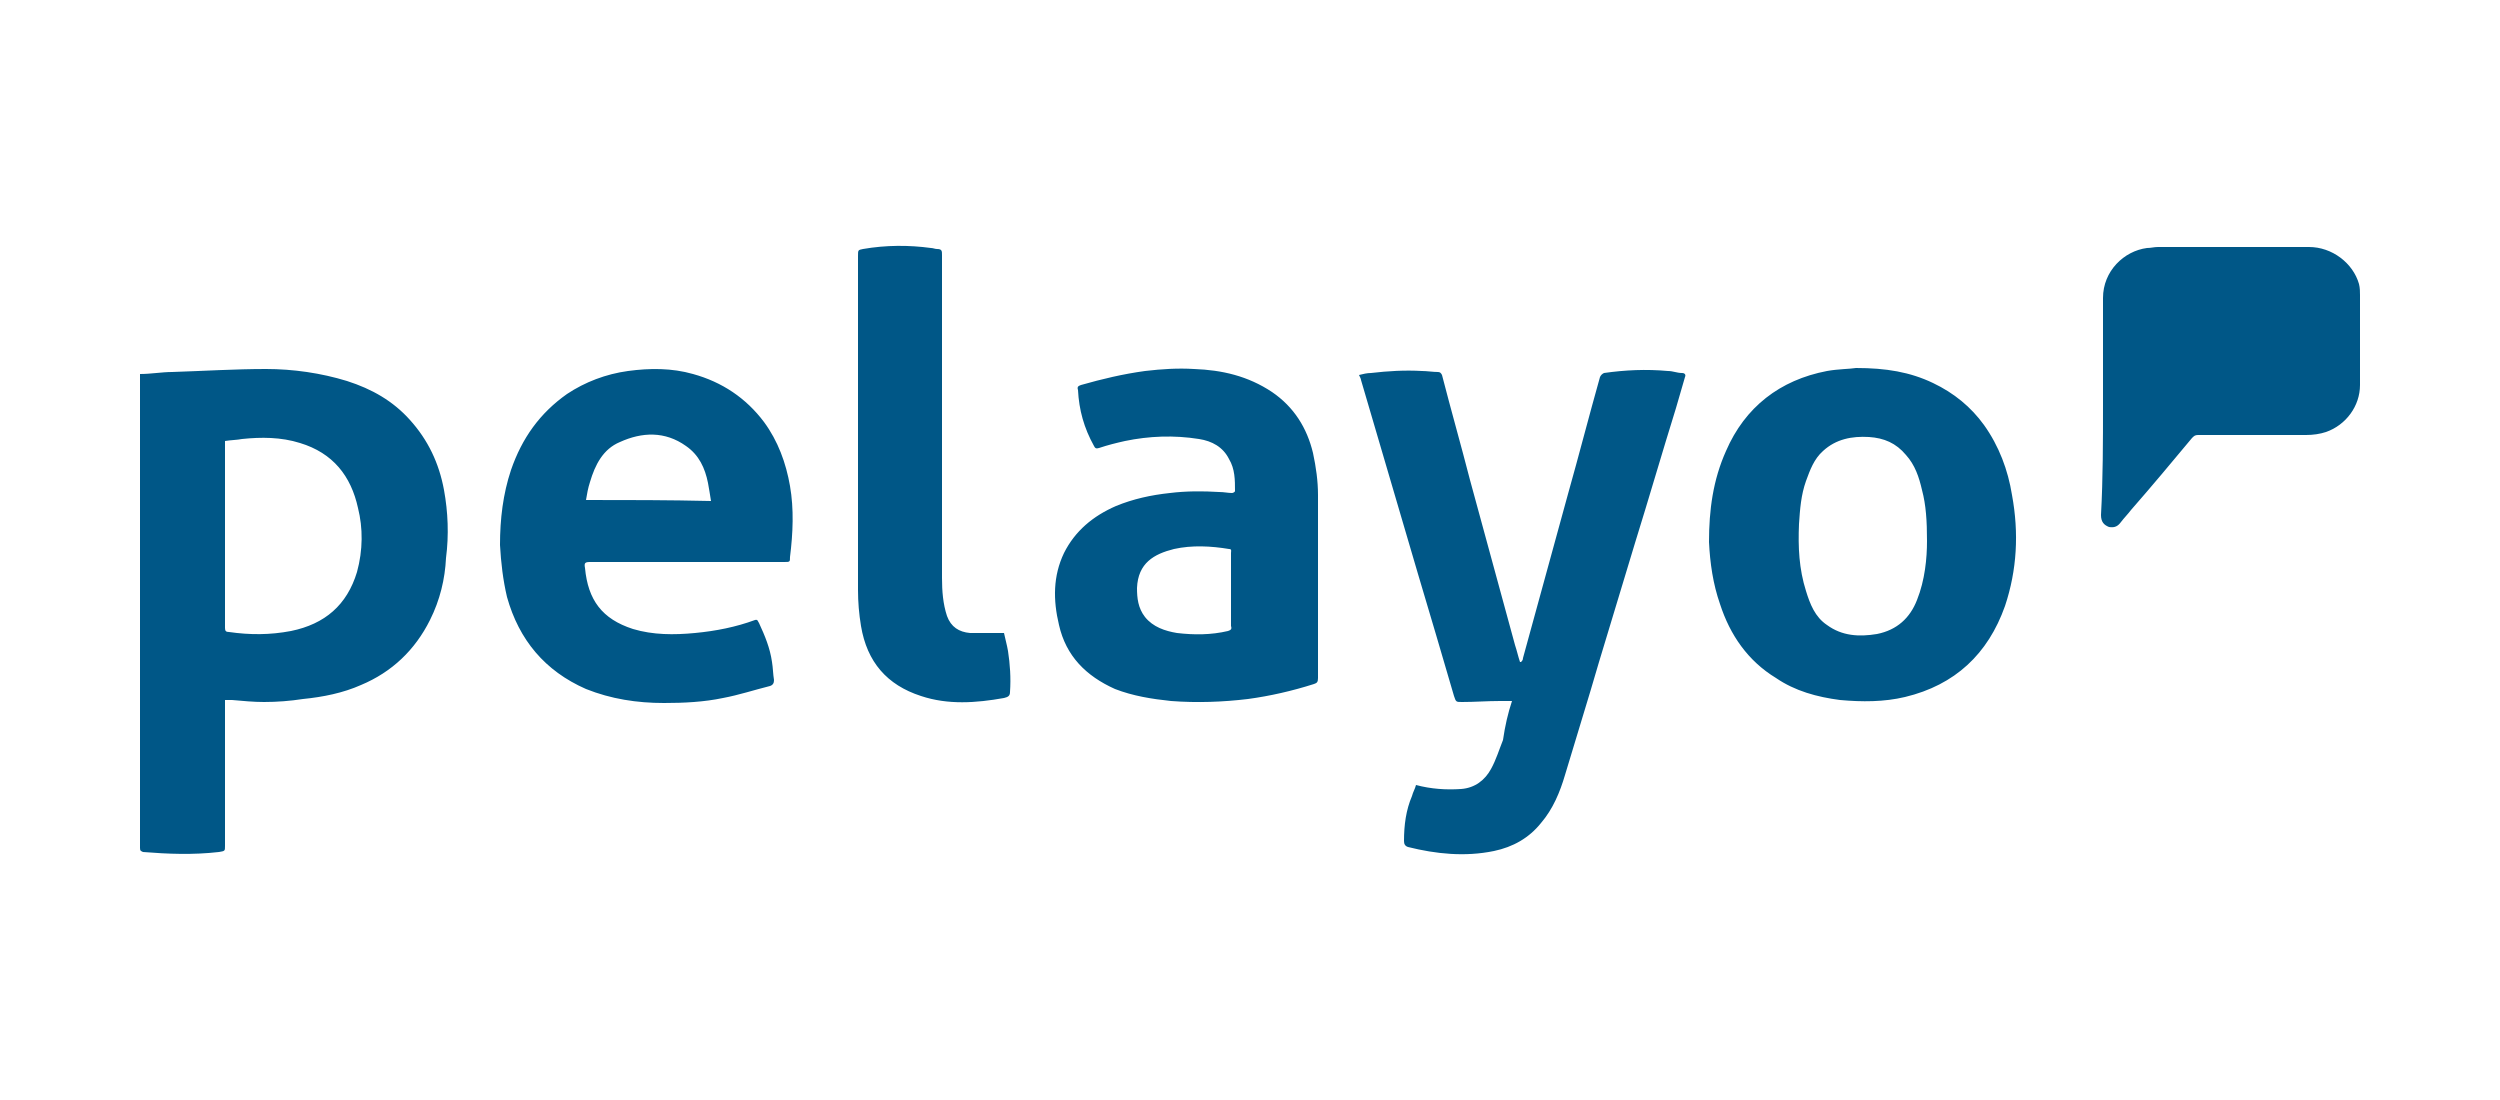 <?xml version="1.0" encoding="utf-8"?>
<!-- Generator: Adobe Illustrator 27.1.0, SVG Export Plug-In . SVG Version: 6.00 Build 0)  -->
<svg version="1.1" id="Capa_1" xmlns="http://www.w3.org/2000/svg" xmlns:xlink="http://www.w3.org/1999/xlink" x="0px" y="0px"
	 viewBox="0 0 250 110" style="enable-background:new 0 0 250 110;" xml:space="preserve">
<style type="text/css">
	.st0{fill:#005787;}
</style>
<g>
	<path class="st0" d="M201.2,49.5c-0.4-2.5-1.3-4.9-2.8-7c-1.3-1.8-3-3.2-5.1-4.2c-2.3-1.1-4.7-1.5-7.7-1.5
		c-0.6,0.1-1.8,0.1-2.9,0.3c-4.7,0.9-8.2,3.6-10.1,8c-1.3,2.9-1.7,5.9-1.7,9.1c0.1,2.1,0.4,4.2,1.1,6.2c1,3.1,2.8,5.7,5.6,7.4
		c1.9,1.3,4.1,1.9,6.4,2.2c2.2,0.2,4.4,0.2,6.5-0.3c5-1.2,8.3-4.3,10-9.1C201.7,57,201.9,53.3,201.2,49.5z M191.7,60
		c-0.7,1.8-2,3-4,3.4c-1.8,0.3-3.5,0.2-5-0.9c-1.2-0.8-1.7-2.1-2.1-3.4c-0.7-2.2-0.8-4.4-0.7-6.7c0.1-1.5,0.2-2.9,0.7-4.3
		c0.4-1.1,0.8-2.2,1.7-3c1.3-1.2,2.9-1.5,4.6-1.4c1.5,0.1,2.7,0.6,3.7,1.8c0.9,1,1.3,2.2,1.6,3.5c0.4,1.5,0.5,3.1,0.5,5.1
		C192.7,55.8,192.5,58,191.7,60z M210.3,40.4c0-3.5,0-7.1,0-10.6c0-2.7,2.1-4.7,4.4-5c0.4,0,0.7-0.1,1.1-0.1c5,0,10.1,0,15.1,0
		c2.3,0,4.4,1.6,5,3.7c0.1,0.4,0.1,0.8,0.1,1.1c0,3,0,6,0,9c0,2.1-1.4,4-3.4,4.7c-0.6,0.2-1.3,0.3-2,0.3c-3.6,0-7.2,0-10.8,0
		c-0.3,0-0.4,0.1-0.6,0.3c-2,2.4-4,4.8-6.1,7.2c-0.3,0.4-0.7,0.8-1,1.2c-0.3,0.4-0.6,0.6-1.2,0.5c-0.5-0.2-0.8-0.5-0.8-1.2
		C210.3,47.8,210.3,44.1,210.3,40.4z M151.2,70.1c-0.4,0-0.8,0-1.2,0c-1.3,0-2.5,0.1-3.8,0.1c-0.6,0-0.6,0-0.8-0.6
		c-1.2-4.1-2.4-8.2-3.6-12.2c-1.9-6.5-3.8-12.9-5.7-19.4c0-0.1-0.1-0.3-0.2-0.5c0.4-0.1,0.8-0.2,1.2-0.2c1.7-0.2,3.4-0.3,5.1-0.2
		c0.5,0,1.1,0.1,1.6,0.1c0.2,0,0.3,0.1,0.4,0.3c0.9,3.5,1.9,7,2.8,10.5c1.5,5.5,3,11,4.5,16.5c0.2,0.6,0.3,1.1,0.5,1.7
		c0,0,0.1,0,0.1,0c0.1-0.1,0.2-0.2,0.2-0.4c1.5-5.5,3-10.9,4.5-16.4c1.1-3.9,2.1-7.8,3.2-11.7c0.1-0.2,0.2-0.3,0.4-0.4
		c2.1-0.3,4.2-0.4,6.4-0.2c0.5,0,0.9,0.2,1.4,0.2c0.3,0,0.4,0.2,0.3,0.4c-0.3,1-0.6,2.1-0.9,3.1c-1.4,4.5-2.7,9-4.1,13.5
		c-1.2,4-2.4,7.9-3.6,11.9c-1.1,3.8-2.3,7.6-3.4,11.3c-0.5,1.7-1.2,3.4-2.4,4.8c-1.2,1.5-2.8,2.4-4.7,2.8c-2.9,0.6-5.8,0.3-8.6-0.4
		c-0.3-0.1-0.4-0.3-0.4-0.6c0-1.6,0.2-3.1,0.8-4.5c0.1-0.4,0.3-0.7,0.4-1.1c1.5,0.4,3,0.5,4.5,0.4c1.4-0.1,2.4-0.9,3-2
		c0.5-0.9,0.8-1.9,1.2-2.9C150.5,72.6,150.8,71.3,151.2,70.1z M131.8,58.2c0-2.9,0-5.8,0-8.7c0-1.4-0.2-2.8-0.5-4.2
		c-0.6-2.5-1.9-4.6-4.1-6.1c-2.4-1.6-5-2.2-7.8-2.3c-1.6-0.1-3.2,0-4.9,0.2c-2.2,0.3-4.3,0.8-6.4,1.4c-0.3,0.1-0.4,0.2-0.3,0.5
		c0.1,2,0.6,3.8,1.6,5.6c0.1,0.2,0.2,0.3,0.5,0.2c0.9-0.3,1.7-0.5,2.6-0.7c2.4-0.5,4.9-0.6,7.4-0.2c1.3,0.2,2.4,0.8,3,2
		c0.6,1,0.6,2.1,0.6,3.2c0,0.1-0.2,0.2-0.3,0.2c-0.4,0-0.8-0.1-1.3-0.1c-1.6-0.1-3.3-0.1-4.9,0.1c-1.9,0.2-3.7,0.6-5.4,1.3
		c-2.3,1-4.1,2.5-5.2,4.7c-1.1,2.3-1.1,4.7-0.5,7.2c0.7,3.1,2.7,5.1,5.6,6.4c1.8,0.7,3.7,1,5.6,1.2c2.6,0.2,5.2,0.1,7.7-0.2
		c2.2-0.3,4.4-0.8,6.6-1.5c0.3-0.1,0.4-0.2,0.4-0.6C131.8,64.6,131.8,61.4,131.8,58.2z M122.8,63.1c-1.7,0.4-3.4,0.4-5.1,0.2
		c-1.2-0.2-2.4-0.6-3.2-1.6c-0.7-0.9-0.8-1.9-0.8-2.9c0.1-2.5,1.7-3.4,3.7-3.9c1.8-0.4,3.7-0.3,5.5,0c0.3,0,0.2,0.2,0.2,0.4
		c0,1.2,0,2.5,0,3.7c0,1.2,0,2.4,0,3.6C123.2,62.9,123.1,63,122.8,63.1z M100.4,63.3c0.1,0.5,0.3,1.2,0.4,1.8
		c0.2,1.3,0.3,2.7,0.2,4.1c0,0.4-0.2,0.5-0.6,0.6c-2.8,0.5-5.6,0.7-8.3-0.2c-3.4-1.1-5.4-3.4-6-7c-0.2-1.2-0.3-2.4-0.3-3.6
		c0-11.1,0-22.3,0-33.4c0-0.6,0-0.6,0.5-0.7c2.3-0.4,4.6-0.4,6.8-0.1c0.2,0,0.4,0.1,0.6,0.1c0.5,0,0.5,0.2,0.5,0.6
		c0,10.8,0,21.5,0,32.3c0,1.3,0.1,2.6,0.5,3.8c0.4,1.1,1.2,1.6,2.3,1.7C98.2,63.3,99.2,63.3,100.4,63.3z M79,48.6
		c-0.4-2.3-1.2-4.5-2.6-6.4c-1.8-2.4-4.2-4-7.1-4.8c-2.1-0.6-4.3-0.6-6.5-0.3c-2.2,0.3-4.3,1.1-6.1,2.3c-2.7,1.9-4.5,4.4-5.6,7.6
		c-0.8,2.4-1.1,4.9-1.1,7.5c0.1,1.8,0.3,3.5,0.7,5.2c1.2,4.3,3.8,7.4,7.9,9.2c2.5,1,5.1,1.4,7.8,1.4c2,0,4-0.1,5.9-0.5
		c1.6-0.3,3.1-0.8,4.7-1.2c0.3-0.1,0.4-0.3,0.4-0.6c-0.1-0.6-0.1-1.2-0.2-1.8c-0.2-1.4-0.7-2.6-1.3-3.9c-0.1-0.1-0.1-0.4-0.4-0.3
		c-1.9,0.7-3.9,1.1-6,1.3c-2.1,0.2-4.2,0.2-6.2-0.4c-3.1-1-4.5-2.9-4.8-6.1c-0.1-0.5,0-0.6,0.5-0.6c3.2,0,6.5,0,9.7,0
		c3.2,0,6.5,0,9.7,0c0.6,0,0.6,0,0.6-0.5C79.3,53.3,79.4,50.9,79,48.6z M58.6,50c0.1-0.6,0.2-1.2,0.4-1.8c0.5-1.7,1.3-3.3,3-4
		c2.2-1,4.5-1.1,6.6,0.4c1.3,0.9,1.9,2.2,2.2,3.7c0.1,0.6,0.2,1.1,0.3,1.8C66.9,50,62.8,50,58.6,50z M44.4,49c-0.5-2.7-1.6-5-3.4-7
		c-1.7-1.9-3.8-3.1-6.3-3.9c-2.6-0.8-5.4-1.2-8.1-1.2c-3.1,0-6.3,0.2-9.4,0.3c-1,0-2.1,0.2-3.2,0.2c0,0.2,0,0.4,0,0.6
		c0,15.5,0,31,0,46.5c0,0.1,0,0.2,0,0.3c0,0.3,0.1,0.3,0.3,0.4c2.5,0.2,5,0.3,7.6,0c0.6-0.1,0.6-0.1,0.6-0.6c0-4.7,0-9.3,0-14
		c0-0.2,0-0.4,0-0.6c0.2,0,0.5,0,0.7,0c1.1,0.1,2.2,0.2,3.2,0.2c1.3,0,2.6-0.1,3.9-0.3c2-0.2,4-0.6,5.8-1.4c3.1-1.3,5.4-3.5,6.9-6.5
		c1-2,1.5-4.1,1.6-6.2C44.9,53.5,44.8,51.2,44.4,49z M35.7,57.2c-1,3.3-3.2,5.2-6.6,5.9c-2.1,0.4-4.1,0.4-6.2,0.1
		c-0.3,0-0.4-0.1-0.4-0.4c0-6.1,0-12.3,0-18.4c0-0.1,0-0.2,0-0.3c0.6-0.1,1.2-0.1,1.7-0.2c1.9-0.2,3.9-0.2,5.8,0.4
		c3.3,1,5.1,3.3,5.8,6.5C36.3,52.8,36.3,55,35.7,57.2z"/>
</g>
</svg>
